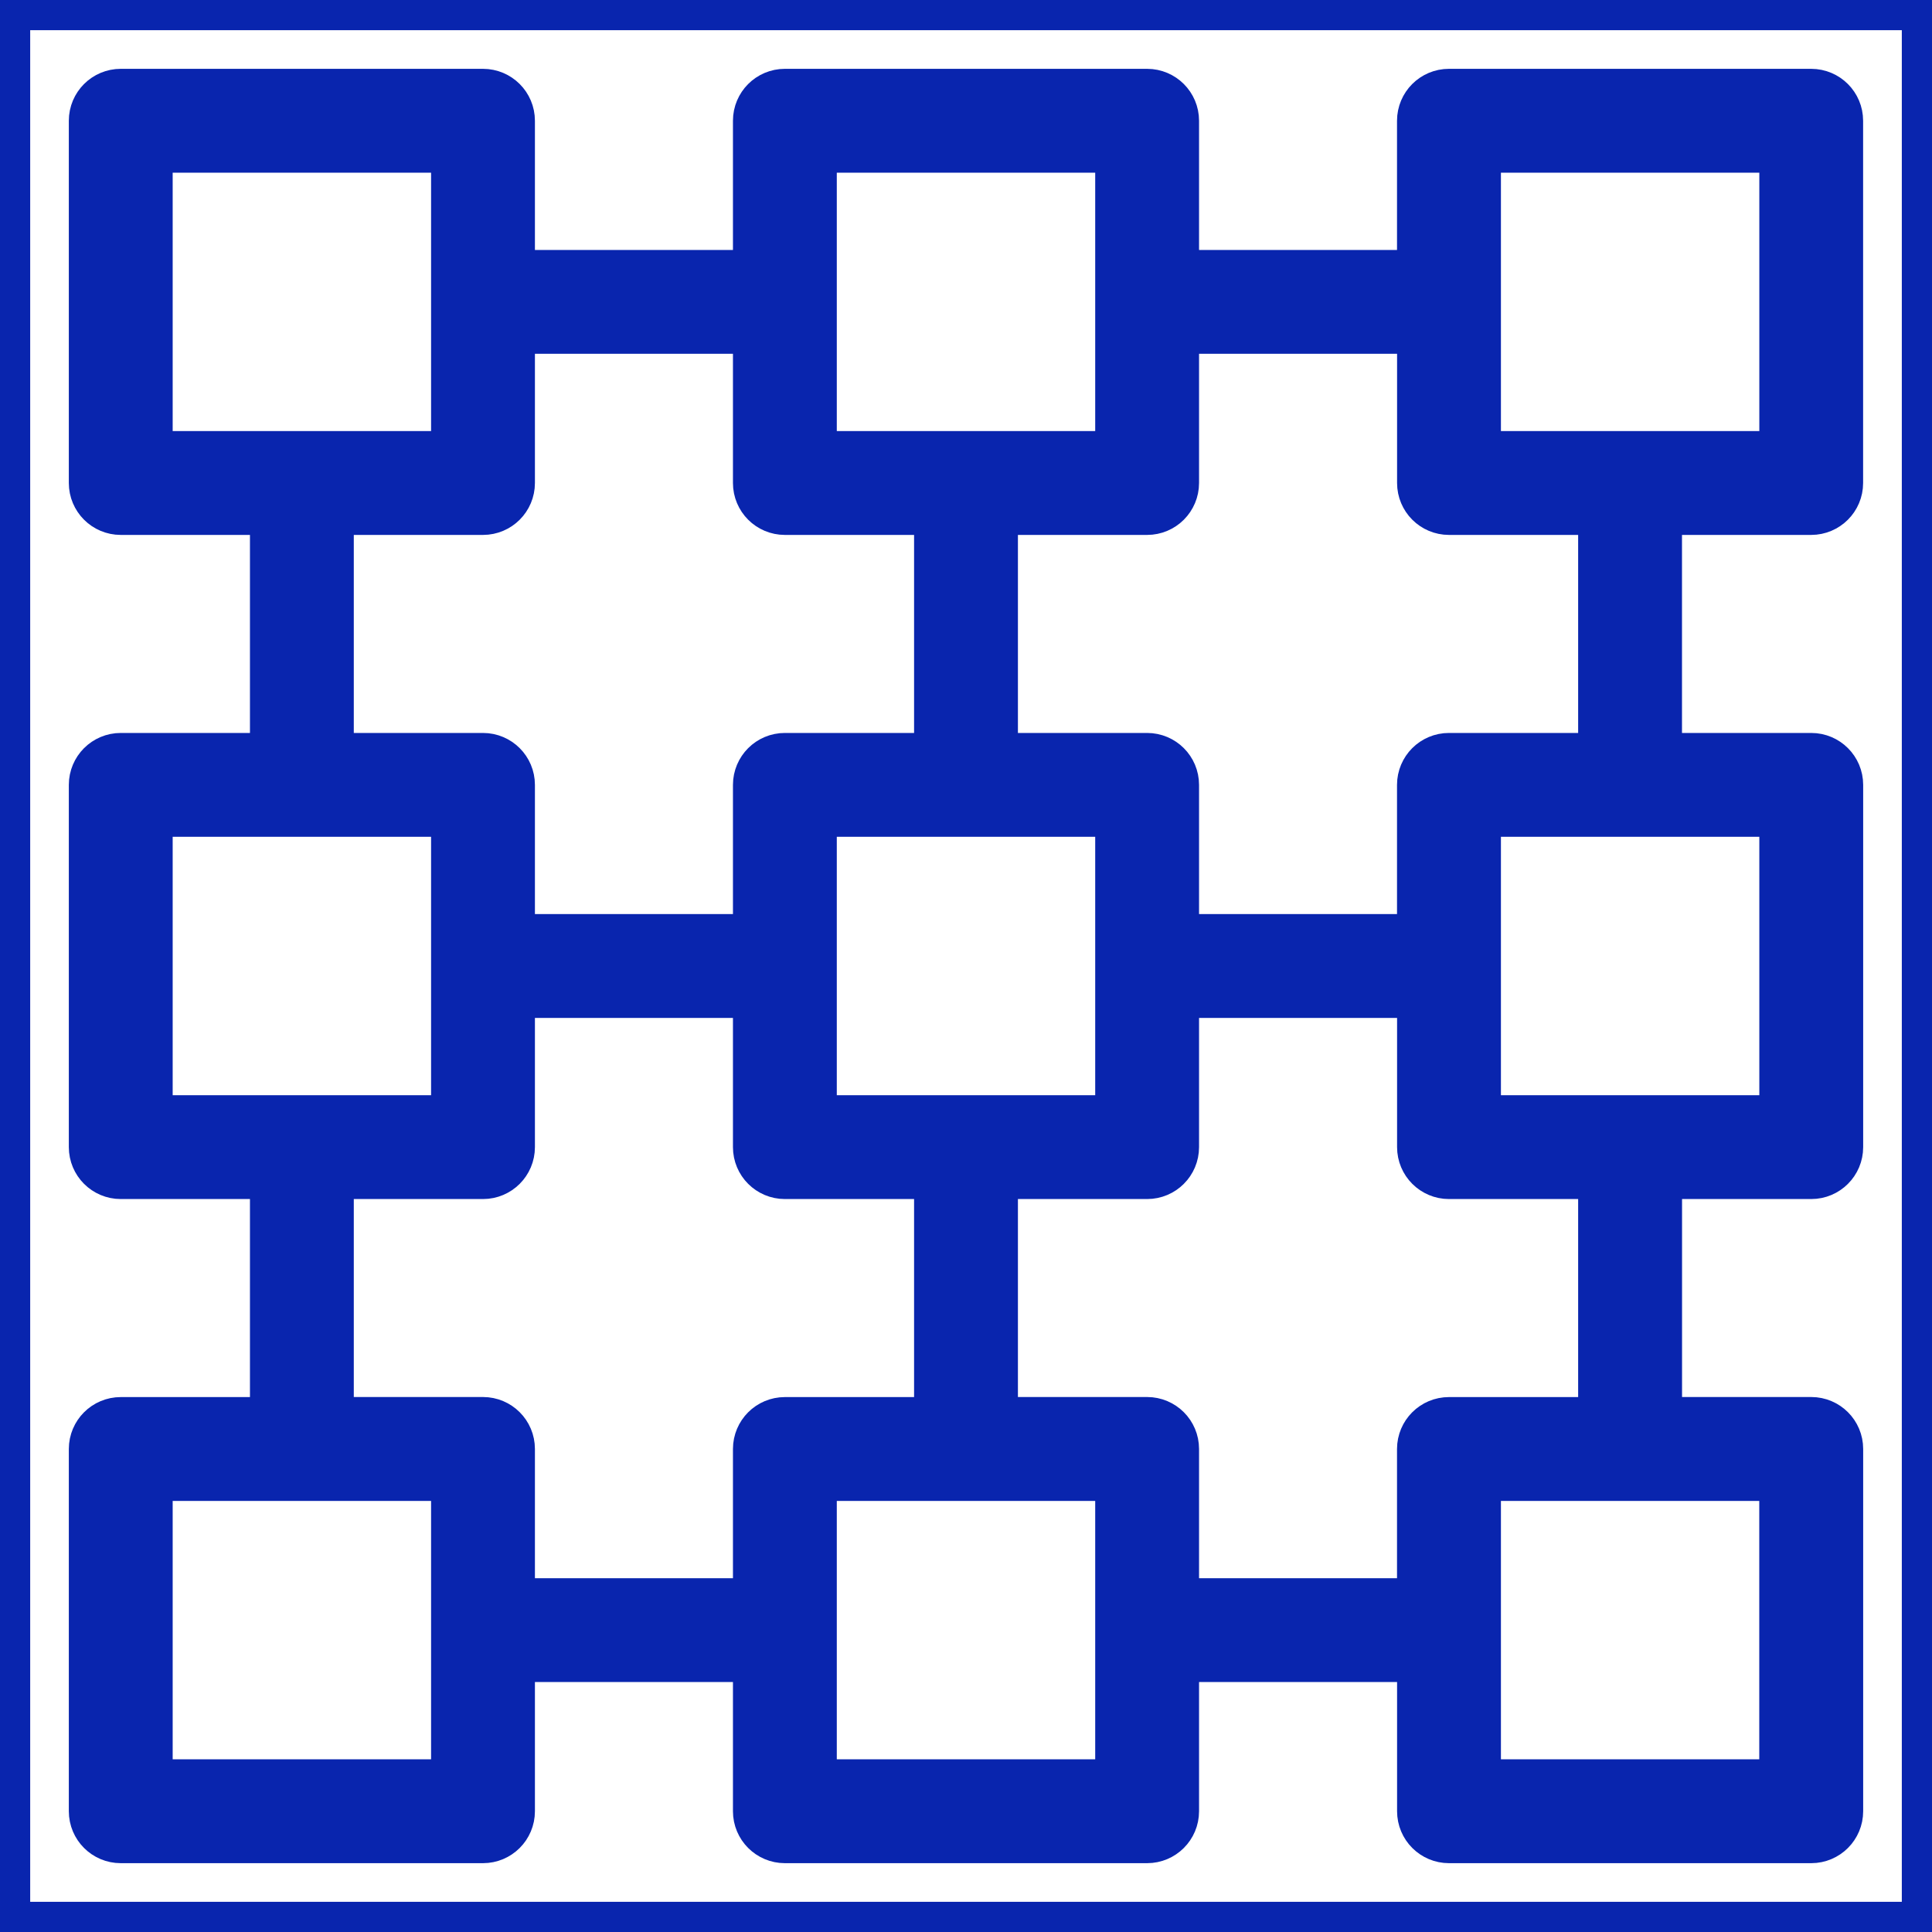 <!DOCTYPE svg PUBLIC "-//W3C//DTD SVG 1.1//EN" "http://www.w3.org/Graphics/SVG/1.1/DTD/svg11.dtd">
<!-- Uploaded to: SVG Repo, www.svgrepo.com, Transformed by: SVG Repo Mixer Tools -->
<svg fill="#0925ae" version="1.1" id="Layer_1" xmlns="http://www.w3.org/2000/svg" xmlns:xlink="http://www.w3.org/1999/xlink" viewBox="0 0 32 32" xml:space="preserve" width="64px" height="64px" stroke="#0925ae">
<g id="SVGRepo_bgCarrier" stroke-width="0"/>
<g id="SVGRepo_tracerCarrier" stroke-linecap="round" stroke-linejoin="round"/>
<g id="SVGRepo_iconCarrier"> <path id="blockchain_1_" d="M30,30.36h-6c-0.199,0-0.36-0.161-0.36-0.36v-2.64h-4.28V30c0,0.199-0.161,0.36-0.36,0.36h-6 c-0.199,0-0.36-0.161-0.36-0.36v-2.64H8.36V30c0,0.199-0.161,0.36-0.36,0.36H2c-0.199,0-0.36-0.161-0.36-0.36v-6 c0-0.199,0.161-0.36,0.36-0.36h2.64v-4.28H2c-0.199,0-0.36-0.161-0.36-0.36v-6c0-0.199,0.161-0.36,0.36-0.36h2.64V8.36H2 C1.801,8.36,1.64,8.199,1.64,8V2c0-0.199,0.161-0.36,0.36-0.36h6c0.199,0,0.36,0.161,0.36,0.36v2.64h4.28V2 c0-0.199,0.161-0.36,0.36-0.36h6c0.199,0,0.36,0.161,0.36,0.36v2.64h4.279V2c0-0.199,0.161-0.36,0.36-0.36h6 c0.199,0,0.36,0.161,0.36,0.36v6c0,0.199-0.161,0.36-0.36,0.36h-2.64v4.28H30c0.199,0,0.36,0.161,0.36,0.36v6 c0,0.199-0.161,0.36-0.36,0.36h-2.64v4.279H30c0.199,0,0.36,0.161,0.36,0.36v6C30.36,30.199,30.199,30.36,30,30.36z M24.36,29.64 h5.279v-5.28H24.36V29.64z M13.36,29.64h5.28v-5.28h-5.28C13.36,24.36,13.36,29.64,13.36,29.64z M2.36,29.64h5.28v-5.28H2.36V29.64z M19.36,26.64h4.279V24c0-0.199,0.161-0.36,0.36-0.36h2.64v-4.28H24c-0.199,0-0.36-0.161-0.36-0.36v-2.64h-4.28V19 c0,0.199-0.161,0.36-0.36,0.36h-2.64v4.279H19c0.199,0,0.36,0.161,0.36,0.36V26.64z M8.36,26.64h4.28V24 c0-0.199,0.161-0.36,0.36-0.36h2.64v-4.28H13c-0.199,0-0.36-0.161-0.36-0.36v-2.64H8.36V19c0,0.199-0.161,0.36-0.36,0.36H5.36v4.279 H8c0.199,0,0.36,0.161,0.36,0.36V26.64z M27,18.64h2.64v-5.28h-5.28v5.28H27z M16,18.64h2.64v-5.28h-5.28v5.28H16z M5,18.64h2.64 v-5.28H2.36v5.28H5z M19.36,15.64h4.279V13c0-0.199,0.161-0.36,0.36-0.36h2.64V8.36H24c-0.199,0-0.36-0.161-0.36-0.36V5.36h-4.28V8 c0,0.199-0.161,0.36-0.36,0.36h-2.64v4.28H19c0.199,0,0.36,0.161,0.36,0.36V15.64z M8.36,15.64h4.28V13 c0-0.199,0.161-0.36,0.36-0.36h2.64V8.36H13c-0.199,0-0.36-0.161-0.36-0.36V5.36H8.36V8c0,0.199-0.161,0.36-0.36,0.36H5.36v4.28H8 c0.199,0,0.36,0.161,0.36,0.36V15.64z M27,7.64h2.64V2.36h-5.28v5.28C24.36,7.64,27,7.64,27,7.64z M16,7.64h2.64V2.36h-5.28v5.28 C13.36,7.64,16,7.64,16,7.64z M5,7.64h2.64V2.36H2.36v5.28C2.36,7.64,5,7.64,5,7.64z"/> <rect id="_Transparent_Rectangle" style="fill:none;" width="32" height="32"/> </g>
</svg>